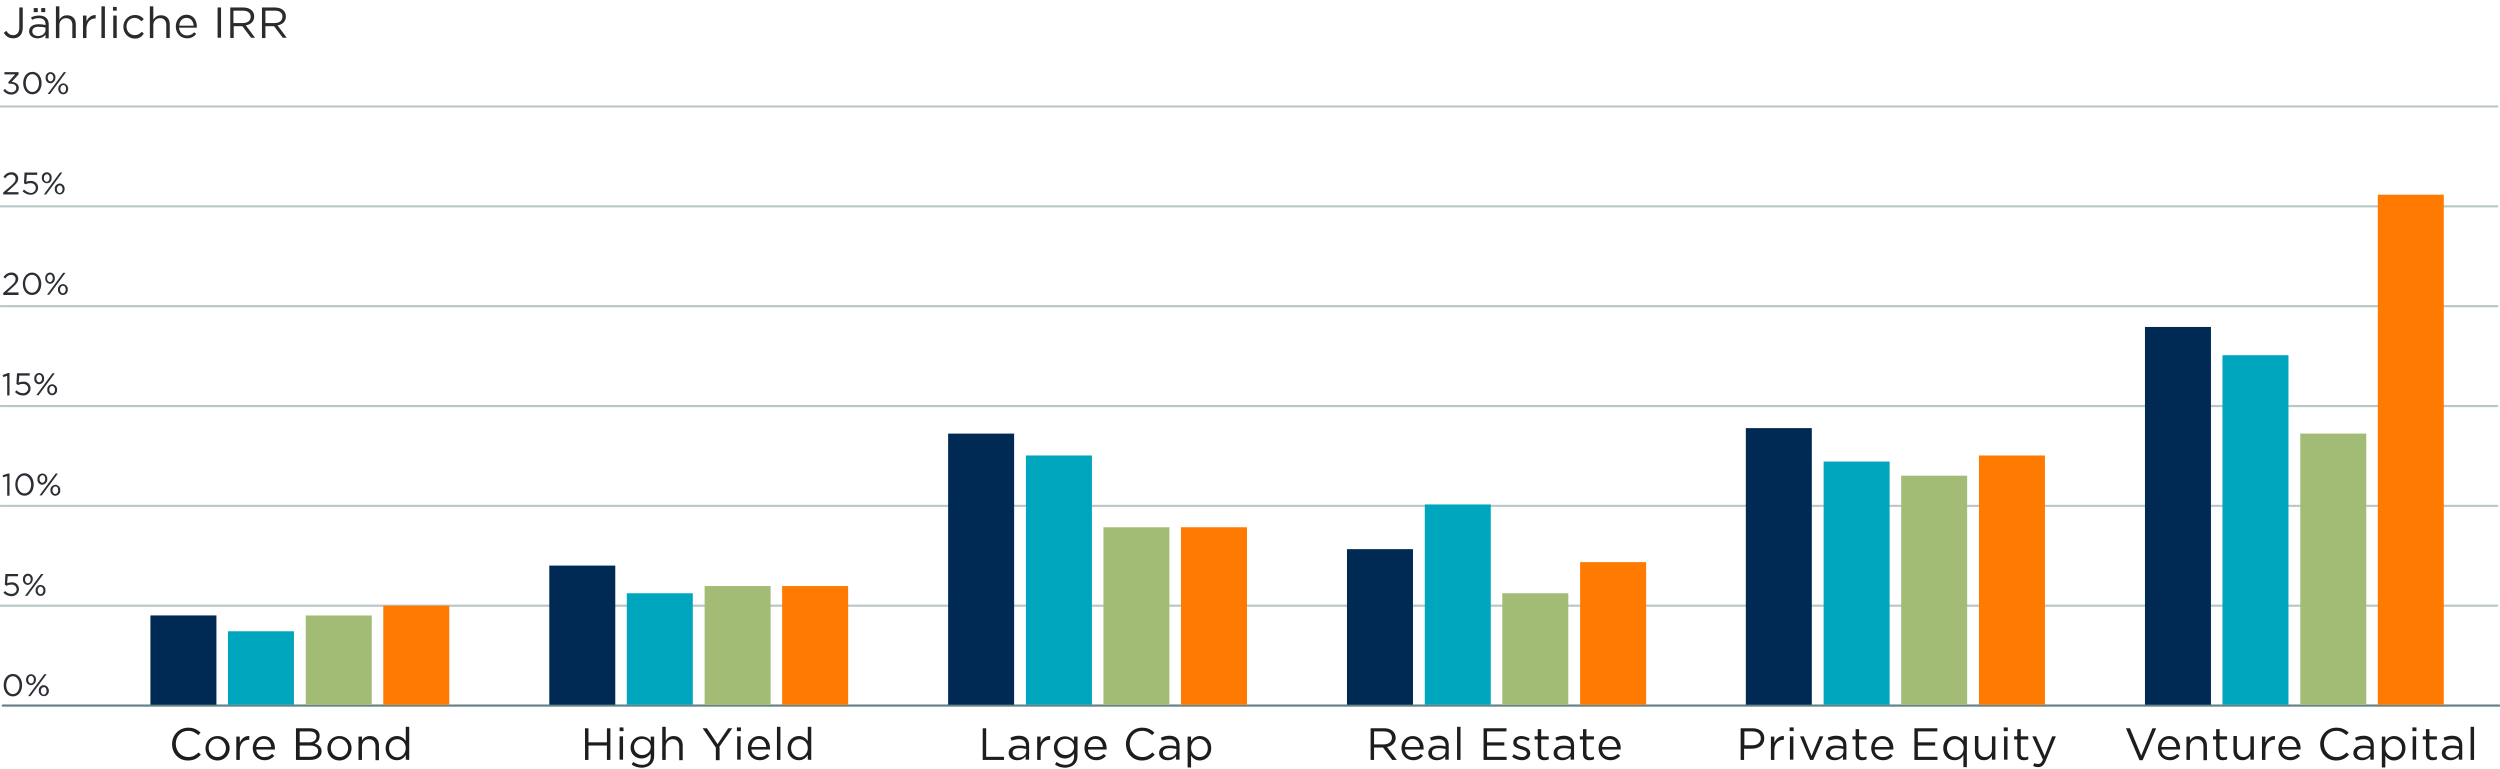 <?xml version="1.0" encoding="utf-8"?>
<!-- Generator: Adobe Illustrator 26.5.0, SVG Export Plug-In . SVG Version: 6.00 Build 0)  -->
<svg version="1.1" id="Capa_1" xmlns="http://www.w3.org/2000/svg" xmlns:xlink="http://www.w3.org/1999/xlink" x="0px" y="0px"
	 viewBox="0 0 867.5 267" style="enable-background:new 0 0 867.5 267;" xml:space="preserve">
<style type="text/css">
	.st0{fill:none;stroke:#658387;stroke-width:0.75;stroke-linecap:round;stroke-linejoin:round;}
	.st1{fill:none;stroke:#BAC7C9;stroke-width:0.75;stroke-linecap:round;stroke-linejoin:round;}
	.st2{fill:#002954;}
	.st3{fill:#00A5BE;}
	.st4{fill:#A2BC76;}
	.st5{fill:#FF7A00;}
	.st6{fill:#2B2E34;}
	.st7{fill:#1D1D1B;}
	.st8{fill:#2B2B2A;}
</style>
<g id="private-returns" transform="translate(0 356.157)">
	<g>
		<g id="Grupo_6880" transform="translate(0 -356.157)">
			<g id="Grupo_6873" transform="translate(0.932 244.828)">
				<path id="Trazado_6974" class="st0" d="M0,0h866.3"/>
			</g>
			<g id="Grupo_6874" transform="translate(0.281 210.182)">
				<path id="Trazado_6975" class="st1" d="M0,0h866.3"/>
			</g>
			<g id="Grupo_6875" transform="translate(0.281 175.535)">
				<path id="Trazado_6976" class="st1" d="M0,0h866.3"/>
			</g>
			<g id="Grupo_6876" transform="translate(0.281 140.889)">
				<path id="Trazado_6977" class="st1" d="M0,0h866.3"/>
			</g>
			<g id="Grupo_6877" transform="translate(0.281 106.242)">
				<path id="Trazado_6978" class="st1" d="M0,0h866.3"/>
			</g>
			<g id="Grupo_6878" transform="translate(0.281 71.596)">
				<path id="Trazado_6979" class="st1" d="M0,0h866.3"/>
			</g>
			<g id="Grupo_6879" transform="translate(0.281 36.949)">
				<path id="Trazado_6980" class="st1" d="M0,0h866.3"/>
			</g>
		</g>
	</g>
	<path id="Trazado_6982" class="st2" d="M52.2-111.6h22.9v-31H52.2V-111.6z"/>
	<path id="Trazado_6983" class="st3" d="M79.1-111.6H102v-25.5H79.1V-111.6z"/>
	<path id="Trazado_6984" class="st4" d="M106.1-111.6H129v-31h-22.9V-111.6z"/>
	<path id="Trazado_6985" class="st5" d="M133-111.6h22.9V-146H133V-111.6z"/>
	<path id="Trazado_6986" class="st2" d="M190.6-111.6h22.9v-48.3h-22.9V-111.6z"/>
	<path id="Trazado_6987" class="st3" d="M217.5-111.6h22.9v-38.7h-22.9V-111.6z"/>
	<path id="Trazado_6988" class="st4" d="M244.5-111.6h22.9v-41.2h-22.9V-111.6z"/>
	<path id="Trazado_6989" class="st5" d="M271.4-111.6h22.9v-41.2h-22.9V-111.6z"/>
	<path id="Trazado_6990" class="st2" d="M329-111.6h22.9v-94.1H329V-111.6z"/>
	<path id="Trazado_6991" class="st3" d="M356-111.6h22.9v-86.5H356V-111.6z"/>
	<path id="Trazado_6992" class="st4" d="M382.9-111.6h22.9v-61.6h-22.9V-111.6z"/>
	<path id="Trazado_6993" class="st5" d="M409.8-111.6h22.9v-61.6h-22.9V-111.6z"/>
	<path id="Trazado_6994" class="st2" d="M467.4-111.6h22.9v-54h-22.9V-111.6z"/>
	<path id="Trazado_6995" class="st3" d="M494.4-111.6h22.9v-69.5h-22.9V-111.6z"/>
	<path id="Trazado_6996" class="st4" d="M521.3-111.6h22.9v-38.7h-22.9V-111.6z"/>
	<path id="Trazado_6997" class="st5" d="M548.3-111.6h22.9v-49.5h-22.9V-111.6z"/>
	<path id="Trazado_6998" class="st2" d="M605.8-111.6h22.9v-96h-22.9V-111.6z"/>
	<path id="Trazado_6999" class="st3" d="M632.8-111.6h22.9V-196h-22.9V-111.6z"/>
	<path id="Trazado_7000" class="st4" d="M659.7-111.6h22.9v-79.5h-22.9V-111.6z"/>
	<path id="Trazado_7001" class="st5" d="M686.7-111.6h22.9v-86.5h-22.9V-111.6z"/>
	<path id="Trazado_7002" class="st2" d="M744.3-111.6h22.9v-131.1h-22.9V-111.6z"/>
	<path id="Trazado_7003" class="st3" d="M771.2-111.6h22.9v-121.3h-22.9V-111.6z"/>
	<path id="Trazado_7004" class="st4" d="M798.2-111.6h22.9v-94.1h-22.9V-111.6z"/>
	<path id="Trazado_7005" class="st5" d="M825.1-111.6H848v-177h-22.9V-111.6z"/>
	<g>
		<g id="Grupo_6889" transform="translate(0 -356.157)">
			<g id="Grupo_6881" transform="translate(1.269 233.854)">
				<path id="Trazado_7006" class="st6" d="M6.4,3.9C6.4,1.8,5.2,0,3.2,0S0,1.8,0,3.9s1.2,3.9,3.2,3.9S6.4,6,6.4,3.9 M5.5,3.9
					C5.5,5.6,4.6,7,3.2,7S0.9,5.6,0.9,3.9s0.9-3.1,2.3-3.1S5.5,2.3,5.5,3.9 M11.2,2c0.1-1-0.7-1.9-1.7-1.9l0,0C8.5,0.1,7.7,1,7.8,2
					c0,0,0,0,0,0.1C7.7,3,8.4,3.8,9.4,3.9l0,0C10.5,3.9,11.2,3,11.2,2L11.2,2 M14.9,0.1h-0.8L8.5,7.7h0.8L14.9,0.1z M15.7,5.9
					c0-1-0.7-1.9-1.7-2c0,0,0,0-0.1,0c-1,0-1.8,0.9-1.7,1.9l0,0c-0.1,1,0.7,1.9,1.7,1.9l0,0C14.9,7.8,15.7,6.9,15.7,5.9L15.7,5.9z
					 M10.5,2c0,0.7-0.4,1.3-1,1.3s-1-0.6-1-1.3s0.4-1.3,1-1.3C10,0.6,10.5,1.2,10.5,2 M14.9,5.9c0,0.7-0.4,1.3-1,1.3s-1-0.6-1-1.3
					s0.4-1.3,1-1.3C14.5,4.5,14.9,5.1,14.9,5.9"/>
			</g>
			<g id="Grupo_6882" transform="translate(1.172 199.076)">
				<path id="Trazado_7007" class="st6" d="M0.5,3.8l0.6,0.4c0.5-0.3,1-0.4,1.6-0.4c0.9-0.1,1.8,0.5,1.9,1.5c0,0.1,0,0.1,0,0.2
					C4.6,6.3,3.8,7,2.9,7H2.8C1.9,7,1.1,6.6,0.6,6L0,6.6c0.7,0.7,1.7,1.2,2.7,1.2c1.4,0.1,2.6-0.9,2.7-2.3c0-0.1,0-0.2,0-0.2
					C5.4,4,4.3,2.9,3,3C2.9,3,2.9,3,2.8,3c-0.5,0-1,0.1-1.5,0.3l0.2-2.4h3.6V0.1H0.7L0.5,3.8z M10.2,1.9C10.3,0.9,9.5,0,8.5,0l0,0
					c-1,0-1.8,0.9-1.7,1.9c0,0,0,0,0,0.1C6.7,3,7.5,3.9,8.5,3.9l0,0C9.4,3.8,10.2,3,10.2,1.9C10.2,2,10.2,1.9,10.2,1.9 M13.9,0.1
					h-0.8L7.5,7.7h0.8L13.9,0.1z M14.6,5.8C14.7,4.8,14,4,13,3.9c0,0,0,0-0.1,0c-1,0-1.8,0.9-1.7,1.9l0,0c-0.1,1,0.7,1.9,1.7,1.9
					l0,0C13.9,7.7,14.7,6.9,14.6,5.8C14.6,5.9,14.6,5.8,14.6,5.8L14.6,5.8z M9.5,2c0,0.7-0.4,1.3-1,1.3s-1-0.6-1-1.3s0.4-1.3,1-1.3
					C9,0.6,9.5,1.2,9.5,2 M13.9,5.8c0,0.7-0.4,1.3-1,1.3s-1-0.6-1-1.3s0.4-1.3,1-1.3S13.9,5.1,13.9,5.8"/>
			</g>
			<g id="Grupo_6883" transform="translate(0.901 164.212)">
				<path id="Trazado_7008" class="st6" d="M0,0.7l0.2,0.7L1.6,1v6.8h0.8V0.1H1.9L0,0.7z M10.8,3.9C10.8,1.8,9.5,0,7.6,0
					S4.4,1.8,4.4,3.9s1.2,3.9,3.2,3.9S10.8,6,10.8,3.9 M9.9,3.9C9.9,5.6,9,7,7.6,7S5.2,5.6,5.2,3.9s0.9-3.1,2.3-3.1S9.9,2.3,9.9,3.9
					 M15.5,2c0.1-1-0.7-1.9-1.7-1.9l0,0c-1,0-1.8,0.9-1.7,1.9c0,0,0,0,0,0.1C12,3.1,12.8,4,13.8,4l0,0C14.8,3.9,15.6,3,15.5,2
					L15.5,2 M19.2,0.1h-0.8l-5.6,7.6h0.8L19.2,0.1z M20,5.9c0.1-1-0.7-1.8-1.6-1.9c0,0,0,0-0.1,0c-1,0.1-1.8,0.9-1.7,1.9l0,0
					c-0.1,0.9,0.6,1.8,1.5,1.9C19,7.9,19.9,7.2,20,6.3C20,6.2,20,6,20,5.9z M14.8,2c0,0.7-0.4,1.3-1,1.3s-1-0.6-1-1.3s0.4-1.3,1-1.3
					C14.4,0.6,14.8,1.2,14.8,2 M19.3,5.9c0,0.7-0.4,1.3-1,1.3s-1-0.6-1-1.3s0.4-1.3,1-1.3C18.9,4.5,19.3,5.1,19.3,5.9"/>
			</g>
			<g id="Grupo_6884" transform="translate(0.901 129.434)">
				<path id="Trazado_7009" class="st6" d="M0,0.7l0.2,0.7L1.6,1v6.8h0.8V0H1.9L0,0.7z M4.8,3.8l0.6,0.4c0.5-0.3,1-0.4,1.6-0.4
					c0.9-0.1,1.8,0.5,1.9,1.5v0.1C8.8,6.3,8.1,7,7.1,7H7C6.2,7,5.4,6.6,4.8,6L4.3,6.6C5,7.3,5.9,7.8,7,7.8c1.4,0.1,2.6-0.9,2.7-2.3
					c0-0.1,0-0.2,0-0.2C9.7,4,8.6,2.9,7.3,3C7.2,3,7.1,3,7.1,3C6.5,3,6,3.1,5.6,3.3l0.2-2.4h3.6V0.1H5L4.8,3.8z M14.4,1.9
					c0.1-1-0.7-1.9-1.7-1.9l0,0c-1,0-1.8,0.9-1.7,1.9c0,0,0,0,0,0.1c-0.1,1,0.7,1.9,1.7,1.9l0,0C13.7,3.8,14.5,3,14.4,1.9
					C14.4,2,14.4,1.9,14.4,1.9 M18.1,0.1h-0.8l-5.6,7.6h0.8L18.1,0.1z M18.9,5.8c0.1-1-0.7-1.8-1.6-1.9c0,0,0,0-0.1,0
					c-1,0-1.8,0.9-1.7,1.9l0,0c-0.1,0.9,0.6,1.8,1.5,1.9c0.9,0.1,1.8-0.6,1.9-1.5C18.9,6.1,18.9,5.9,18.9,5.8L18.9,5.8z M13.7,1.9
					c0,0.7-0.4,1.3-1,1.3s-1-0.6-1-1.3s0.4-1.3,1-1.3C13.3,0.6,13.7,1.2,13.7,1.9 M18.2,5.8c0,0.7-0.4,1.3-1,1.3s-1-0.6-1-1.3
					s0.4-1.3,1-1.3C17.7,4.5,18.2,5.1,18.2,5.8"/>
			</g>
			<g id="Grupo_6885" transform="translate(1.118 94.569)">
				<path id="Trazado_7010" class="st6" d="M2.8,0.8c0.8,0,1.5,0.6,1.5,1.4v0.1c0,0.8-0.4,1.3-1.6,2.4L0,7.1v0.7h5.3V6.9h-4l2-1.8
					c1.3-1.2,1.9-1.8,1.9-3C5.2,1,4.2,0,3,0H2.9C1.7,0,0.7,0.6,0.1,1.6l0.6,0.5C1.2,1.3,1.9,0.8,2.8,0.8 M13.2,3.9
					C13.2,1.8,11.9,0,10,0S6.8,1.8,6.8,3.9S8,7.8,10,7.8S13.2,6.1,13.2,3.9 M12.3,3.9C12.3,5.6,11.4,7,10,7S7.6,5.6,7.6,3.9
					S8.5,0.8,10,0.8S12.3,2.3,12.3,3.9 M17.9,2c0.1-1-0.6-1.9-1.6-2l0,0c-1,0-1.8,0.9-1.7,1.9c0,0,0,0,0,0.1c-0.1,1,0.7,1.9,1.7,1.9
					l0,0C17.2,3.9,18,3,17.9,2L17.9,2 M21.6,0.1h-0.8l-5.6,7.6H16L21.6,0.1z M22.4,5.9c0.1-1-0.7-1.8-1.6-1.9c0,0,0,0-0.1,0
					c-1,0.1-1.8,0.9-1.7,1.9l0,0c-0.1,1,0.7,1.9,1.7,1.9l0,0C21.7,7.8,22.5,6.9,22.4,5.9L22.4,5.9z M17.2,2c0,0.7-0.4,1.3-1,1.3
					s-1-0.6-1-1.3s0.4-1.3,1-1.3C16.8,0.6,17.2,1.2,17.2,2 M21.7,5.9c0,0.7-0.4,1.3-1,1.3s-1-0.6-1-1.3s0.4-1.3,1-1.3
					C21.2,4.5,21.7,5.1,21.7,5.9"/>
			</g>
			<g id="Grupo_6886" transform="translate(1.118 59.77)">
				<path id="Trazado_7011" class="st6" d="M2.8,0.8c0.8,0,1.5,0.6,1.5,1.4v0.1c0,0.8-0.4,1.3-1.6,2.4L0,7v0.7h5.3V6.9h-4l2-1.8
					c1.3-1.2,1.9-1.8,1.9-3C5.2,1,4.2,0,3,0H2.9C1.7,0,0.7,0.6,0.1,1.6l0.6,0.5C1.2,1.3,1.9,0.8,2.8,0.8 M7.2,3.8l0.6,0.4
					c0.5-0.3,1-0.4,1.6-0.4c0.9-0.1,1.8,0.5,1.9,1.5c0,0.1,0,0.1,0,0.2c0,0.9-0.8,1.7-1.7,1.7H9.5C8.5,7,7.8,6.6,7.2,6L6.7,6.6
					c0.7,0.7,1.7,1.2,2.7,1.2c1.4,0.1,2.6-0.9,2.7-2.3c0-0.1,0-0.2,0-0.2C12.1,4,11,3,9.7,3C9.6,3,9.5,3,9.5,3C8.9,3,8.4,3.1,8,3.3
					l0.2-2.4h3.6V0.1H7.4L7.2,3.8z M16.8,1.9c0.1-1-0.7-1.9-1.7-1.9l0,0c-1,0-1.8,0.9-1.7,1.9l0,0c-0.1,1,0.7,1.9,1.7,1.9l0,0
					C16.1,3.9,16.9,3,16.8,1.9C16.8,2,16.8,2,16.8,1.9 M20.5,0.1h-0.8l-5.6,7.6h0.8L20.5,0.1z M21.3,5.8c0.1-1-0.7-1.8-1.6-1.9
					c0,0,0,0-0.1,0c-1,0.1-1.8,0.9-1.7,1.9l0,0c-0.1,1,0.7,1.9,1.7,1.9l0,0C20.6,7.7,21.3,6.9,21.3,5.8C21.3,5.9,21.3,5.9,21.3,5.8z
					 M16.1,2c0,0.7-0.4,1.3-1,1.3s-1-0.6-1-1.3s0.4-1.3,1-1.3C15.7,0.6,16.1,1.2,16.1,2 M20.6,5.9c0,0.7-0.4,1.3-1,1.3s-1-0.6-1-1.3
					s0.4-1.3,1-1.3C20.1,4.5,20.6,5.1,20.6,5.9"/>
			</g>
			<g id="Grupo_6887" transform="translate(1.139 24.927)">
				<path id="Trazado_7012" class="st6" d="M4.1,0.9L1.7,3.6l0.2,0.5h0.5c1.3,0,2.1,0.5,2.1,1.5c0,0.8-0.7,1.5-1.6,1.5H2.8
					C2,7.1,1.1,6.7,0.6,5.9L0,6.5c0.7,0.9,1.7,1.4,2.8,1.4c1.3,0,2.5-0.9,2.6-2.2V5.6c0-1.4-1.2-2-2.5-2.1l2.4-2.6V0.1H0.4v0.8
					C0.4,0.9,4.1,0.9,4.1,0.9z M13.3,3.9c0-2.1-1.2-3.9-3.2-3.9S6.9,1.8,6.9,3.9s1.2,3.9,3.2,3.9S13.3,6,13.3,3.9 M12.4,3.9
					c0,1.7-0.9,3.1-2.3,3.1S7.8,5.6,7.8,3.9s0.9-3.1,2.3-3.1S12.4,2.3,12.4,3.9 M18.1,2c0.1-1-0.7-1.9-1.7-1.9l0,0
					c-1,0-1.8,0.9-1.7,1.9c0,0,0,0,0,0.1c-0.1,1,0.7,1.9,1.7,1.9l0,0C17.4,3.9,18.1,3,18.1,2L18.1,2 M21.8,0.1H21l-5.6,7.6h0.8
					L21.8,0.1z M22.5,5.9c0.1-1-0.7-1.8-1.6-1.9c0,0,0,0-0.1,0c-1,0.1-1.8,0.9-1.7,1.9l0,0c-0.1,1,0.7,1.9,1.7,1.9l0,0
					C21.8,7.8,22.6,6.9,22.5,5.9L22.5,5.9L22.5,5.9z M17.4,2c0,0.7-0.4,1.3-1,1.3s-1-0.6-1-1.3s0.4-1.3,1-1.3
					C16.9,0.7,17.4,1.2,17.4,2 M21.8,5.9c0,0.7-0.4,1.3-1,1.3s-1-0.6-1-1.3s0.4-1.3,1-1.3C21.4,4.5,21.8,5.1,21.8,5.9"/>
			</g>
		</g>
	</g>
</g>
<g>
	<path class="st7" d="M140.8,259.6c0,1.9-1.4,3.2-2.9,3.2s-2.9-1.2-2.9-3.2s1.3-3.1,2.9-3.1C139.4,256.5,140.8,257.7,140.8,259.6z
		 M142,263.7v-11.5h-1.2v4.9c-0.6-0.9-1.6-1.7-3.1-1.7c-2,0-3.9,1.6-3.9,4.2c0,2.7,1.9,4.2,3.9,4.2c1.5,0,2.5-0.8,3.1-1.8v1.6
		L142,263.7L142,263.7z M125.6,259c0-1.5,1-2.5,2.4-2.5c1.4,0,2.3,0.9,2.3,2.5v4.8h1.2v-5.1c0-1.9-1.1-3.3-3.1-3.3
		c-1.4,0-2.3,0.7-2.8,1.6v-1.4h-1.2v8.1h1.2C125.6,263.7,125.6,259,125.6,259z M120.8,259.6c0,1.7-1.2,3.1-3,3.1c-1.7,0-3-1.4-3-3.2
		s1.2-3.2,3-3.2C119.5,256.4,120.8,257.9,120.8,259.6 M122,259.6c0-2.3-1.8-4.2-4.2-4.2c-2.5,0-4.2,1.9-4.2,4.3s1.8,4.2,4.2,4.2
		C120.2,263.9,122,261.9,122,259.6 M107.7,262.6H104v-3.9h3.5c1.9,0,2.9,0.7,2.9,1.9S109.3,262.6,107.7,262.6z M107.2,257.6H104
		v-3.8h3.4c1.6,0,2.4,0.7,2.4,1.8C109.8,256.9,108.7,257.6,107.2,257.6 M107.4,252.7h-4.7v11h4.9c2.4,0,4-1.1,4-3
		c0-1.5-1.1-2.3-2.4-2.7c0.9-0.4,1.7-1.1,1.7-2.6C111,253.7,109.6,252.7,107.4,252.7z M88.9,259.2c0.2-1.6,1.2-2.8,2.6-2.8
		c1.6,0,2.5,1.3,2.6,2.8H88.9z M88.9,260.1h6.5c0-0.1,0-0.3,0-0.4c0-2.4-1.4-4.3-3.8-4.3c-2.3,0-3.9,1.9-3.9,4.2
		c0,2.5,1.8,4.2,4.1,4.2c1.5,0,2.5-0.6,3.4-1.5l-0.8-0.7c-0.7,0.7-1.4,1.1-2.6,1.1C90.4,262.8,89.1,261.8,88.9,260.1 M83.2,260.4
		c0-2.5,1.4-3.7,3.2-3.7h0.1v-1.3c-1.5-0.1-2.7,0.9-3.3,2.3v-2.1H82v8.1h1.2V260.4z M78.4,259.6c0,1.7-1.2,3.1-3,3.1
		c-1.7,0-3-1.4-3-3.2s1.2-3.2,3-3.2C77.1,256.4,78.4,257.9,78.4,259.6 M79.7,259.6c0-2.3-1.8-4.2-4.2-4.2c-2.5,0-4.2,1.9-4.2,4.3
		s1.8,4.2,4.2,4.2C77.9,263.9,79.7,261.9,79.7,259.6 M69.7,261.9l-0.8-0.8c-1.1,1-2,1.6-3.6,1.6c-2.4,0-4.3-2-4.3-4.6
		s1.8-4.5,4.3-4.5c1.5,0,2.5,0.6,3.5,1.5l0.8-0.9c-1.1-1-2.3-1.7-4.3-1.7c-3.2,0-5.6,2.6-5.6,5.7c0,3.2,2.3,5.7,5.5,5.7
		C67.3,263.9,68.6,263.1,69.7,261.9"/>
	<path class="st7" d="M280.3,259.6c0,1.9-1.4,3.2-2.9,3.2s-2.9-1.2-2.9-3.2s1.3-3.1,2.9-3.1C278.9,256.5,280.3,257.7,280.3,259.6z
		 M281.5,263.7v-11.5h-1.2v4.9c-0.6-0.9-1.6-1.7-3.1-1.7c-2,0-3.9,1.6-3.9,4.2c0,2.7,1.9,4.2,3.9,4.2c1.5,0,2.5-0.8,3.1-1.8v1.6
		L281.5,263.7L281.5,263.7z M270.8,252.2h-1.2v11.5h1.2V252.2z M260.7,259.2c0.2-1.6,1.2-2.8,2.6-2.8c1.6,0,2.5,1.3,2.6,2.8H260.7z
		 M260.7,260.1h6.5c0-0.1,0-0.3,0-0.4c0-2.4-1.4-4.3-3.8-4.3c-2.3,0-3.9,1.9-3.9,4.2c0,2.5,1.8,4.2,4.1,4.2c1.5,0,2.5-0.6,3.4-1.5
		l-0.8-0.7c-0.7,0.7-1.4,1.1-2.6,1.1C262.1,262.8,260.9,261.8,260.7,260.1 M257,255.5h-1.2v8.1h1.2V255.5z M257.1,252.4h-1.4v1.3
		h1.4V252.4z M249.5,259.3l4.6-6.6h-1.4l-3.7,5.5l-3.7-5.5h-1.5l4.6,6.7v4.4h1.3v-4.5H249.5z M231,259c0-1.5,1-2.5,2.4-2.5
		s2.3,0.9,2.3,2.5v4.8h1.2v-5.1c0-1.9-1.1-3.3-3.1-3.3c-1.4,0-2.3,0.7-2.8,1.6v-4.8h-1.2v11.5h1.2L231,259L231,259z M225.8,259.2
		c0,1.7-1.4,2.8-3,2.8c-1.5,0-2.8-1.1-2.8-2.8c0-1.7,1.3-2.8,2.8-2.8C224.4,256.4,225.8,257.5,225.8,259.2 M227,262.3v-6.7h-1.2v1.5
		c-0.7-0.9-1.7-1.6-3.2-1.6c-1.9,0-3.8,1.5-3.8,3.9s1.9,3.8,3.8,3.8c1.5,0,2.5-0.8,3.2-1.7v1c0,1.9-1.2,2.9-3,2.9
		c-1.2,0-2.2-0.4-3.1-1l-0.5,0.9c1.1,0.8,2.3,1.1,3.7,1.1C225.3,266.2,227,264.9,227,262.3 M216.3,255.5H215v8.1h1.2v-8.1H216.3z
		 M216.3,252.4H215v1.3h1.4L216.3,252.4L216.3,252.4z M210.6,258.7v5h1.2v-11h-1.2v4.9h-6.4v-4.9H203v11h1.2v-5H210.6z"/>
	<path class="st7" d="M419.1,259.6c0,2-1.3,3.1-2.9,3.1c-1.5,0-2.9-1.3-2.9-3.2c0-1.9,1.4-3.1,2.9-3.1
		C417.8,256.5,419.1,257.7,419.1,259.6 M420.3,259.6c0-2.7-1.9-4.2-3.9-4.2c-1.5,0-2.5,0.8-3.1,1.8v-1.6h-1.2v10.7h1.2v-4.1
		c0.6,0.9,1.6,1.7,3.1,1.7C418.4,263.8,420.3,262.3,420.3,259.6 M405.8,259.6c1,0,1.8,0.2,2.4,0.3v0.8c0,1.3-1.2,2.2-2.7,2.2
		c-1.1,0-2-0.6-2-1.6C403.5,260.2,404.3,259.6,405.8,259.6 M405.8,256.5c1.5,0,2.4,0.8,2.4,2.2v0.3c-0.7-0.2-1.5-0.3-2.5-0.3
		c-2.1,0-3.5,0.9-3.5,2.6s1.5,2.5,3,2.5c1.4,0,2.4-0.7,2.9-1.4v1.2h1.2v-5c0-2.1-1.2-3.3-3.5-3.3c-1.2,0-2.1,0.3-3,0.7l0.4,1
		C404.1,256.8,404.8,256.5,405.8,256.5 M400.7,261.9l-0.8-0.8c-1.1,1-2,1.6-3.6,1.6c-2.4,0-4.3-2-4.3-4.6s1.8-4.5,4.3-4.5
		c1.5,0,2.5,0.6,3.5,1.5l0.8-0.9c-1.1-1-2.3-1.7-4.3-1.7c-3.2,0-5.6,2.6-5.6,5.7c0,3.2,2.3,5.7,5.5,5.7
		C398.3,263.9,399.6,263.1,400.7,261.9 M377.5,259.2c0.2-1.6,1.2-2.8,2.6-2.8c1.6,0,2.5,1.3,2.6,2.8H377.5z M377.5,260.1h6.5
		c0-0.1,0-0.3,0-0.4c0-2.4-1.4-4.3-3.8-4.3c-2.3,0-3.9,1.9-3.9,4.2c0,2.5,1.8,4.2,4.1,4.2c1.5,0,2.5-0.6,3.4-1.5l-0.8-0.7
		c-0.7,0.7-1.4,1.1-2.6,1.1C378.9,262.8,377.6,261.8,377.5,260.1 M372.7,259.2c0,1.7-1.4,2.8-3,2.8c-1.5,0-2.8-1.1-2.8-2.8
		c0-1.7,1.3-2.8,2.8-2.8C371.3,256.4,372.7,257.5,372.7,259.2 M373.9,262.3v-6.7h-1.2v1.5c-0.7-0.9-1.7-1.6-3.2-1.6
		c-1.9,0-3.8,1.5-3.8,3.9s1.9,3.8,3.8,3.8c1.5,0,2.5-0.8,3.2-1.7v1c0,1.9-1.2,2.9-3,2.9c-1.2,0-2.2-0.4-3.1-1l-0.5,0.9
		c1.1,0.8,2.3,1.1,3.7,1.1C372.2,266.2,373.9,264.9,373.9,262.3 M361.1,260.4c0-2.5,1.4-3.7,3.2-3.7h0.1v-1.3
		c-1.5-0.1-2.7,0.9-3.3,2.3v-2.1h-1.2v8.1h1.2L361.1,260.4L361.1,260.4z M353.7,259.6c1,0,1.8,0.2,2.4,0.3v0.8
		c0,1.3-1.2,2.2-2.7,2.2c-1.1,0-2-0.6-2-1.6C351.3,260.2,352.1,259.6,353.7,259.6 M353.6,256.5c1.5,0,2.4,0.8,2.4,2.2v0.3
		c-0.7-0.2-1.5-0.3-2.5-0.3c-2.1,0-3.5,0.9-3.5,2.6s1.5,2.5,3,2.5c1.4,0,2.4-0.7,2.9-1.4v1.2h1.2v-5c0-2.1-1.2-3.3-3.5-3.3
		c-1.2,0-2.1,0.3-3,0.7l0.4,1C351.9,256.8,352.6,256.5,353.6,256.5 M341,263.7h7.4v-1.1h-6.2v-9.9H341V263.7z"/>
	<path class="st7" d="M555.9,259.2c0.2-1.6,1.2-2.8,2.6-2.8c1.6,0,2.5,1.3,2.6,2.8H555.9z M555.9,260.1h6.5c0-0.1,0-0.3,0-0.4
		c0-2.4-1.4-4.3-3.8-4.3c-2.3,0-3.9,1.9-3.9,4.2c0,2.5,1.8,4.2,4.1,4.2c1.5,0,2.5-0.6,3.4-1.5l-0.8-0.7c-0.7,0.7-1.4,1.1-2.6,1.1
		C557.3,262.8,556.1,261.8,555.9,260.1 M550.5,256.6h2.6v-1.1h-2.6V253h-1.2v2.5h-1.1v1.1h1.1v4.9c0,1.7,1,2.3,2.3,2.3
		c0.6,0,1-0.1,1.5-0.3v-1c-0.4,0.2-0.8,0.3-1.2,0.3c-0.8,0-1.4-0.4-1.4-1.4L550.5,256.6L550.5,256.6z M542.7,259.6
		c1,0,1.8,0.2,2.4,0.3v0.8c0,1.3-1.2,2.2-2.7,2.2c-1.1,0-2-0.6-2-1.6C540.3,260.2,541.2,259.6,542.7,259.6 M542.7,256.5
		c1.5,0,2.4,0.8,2.4,2.2v0.3c-0.7-0.2-1.5-0.3-2.5-0.3c-2.1,0-3.5,0.9-3.5,2.6s1.5,2.5,3,2.5c1.4,0,2.4-0.7,2.9-1.4v1.2h1.2v-5
		c0-2.1-1.2-3.3-3.5-3.3c-1.2,0-2.1,0.3-3,0.7l0.4,1C540.9,256.8,541.7,256.5,542.7,256.5 M534.8,256.6h2.6v-1.1h-2.6V253h-1.2v2.5
		h-1.1v1.1h1.1v4.9c0,1.7,1,2.3,2.3,2.3c0.6,0,1-0.1,1.5-0.3v-1c-0.4,0.2-0.8,0.3-1.2,0.3c-0.8,0-1.4-0.4-1.4-1.4L534.8,256.6
		L534.8,256.6z M531,261.4L531,261.4c0-1.5-1.4-2-2.6-2.4c-1.1-0.3-2.1-0.6-2.1-1.4l0,0c0-0.7,0.6-1.2,1.6-1.2
		c0.8,0,1.7,0.3,2.4,0.8l0.5-0.9c-0.8-0.5-1.9-0.9-2.9-0.9c-1.6,0-2.8,0.9-2.8,2.3l0,0c0,1.5,1.4,1.9,2.7,2.3c1.1,0.3,2,0.6,2,1.4
		l0,0c0,0.8-0.7,1.3-1.7,1.3s-1.9-0.4-2.8-1l-0.6,0.9c0.9,0.7,2.2,1.2,3.4,1.2C529.7,263.8,531,262.9,531,261.4 M522.8,252.7h-8v11
		h8v-1.1H516v-3.9h6v-1.1h-6v-3.8h6.7L522.8,252.7L522.8,252.7z M506.8,252.2h-1.2v11.5h1.2V252.2z M499.2,259.6
		c1,0,1.8,0.2,2.4,0.3v0.8c0,1.3-1.2,2.2-2.7,2.2c-1.1,0-2-0.6-2-1.6C496.8,260.2,497.7,259.6,499.2,259.6 M499.2,256.5
		c1.5,0,2.4,0.8,2.4,2.2v0.3c-0.7-0.2-1.5-0.3-2.5-0.3c-2.1,0-3.5,0.9-3.5,2.6s1.5,2.5,3,2.5c1.4,0,2.4-0.7,2.9-1.4v1.2h1.2v-5
		c0-2.1-1.2-3.3-3.5-3.3c-1.2,0-2.1,0.3-3,0.7l0.4,1C497.5,256.8,498.2,256.5,499.2,256.5 M487.5,259.2c0.2-1.6,1.2-2.8,2.6-2.8
		c1.6,0,2.5,1.3,2.6,2.8H487.5z M487.5,260.1h6.5c0-0.1,0-0.3,0-0.4c0-2.4-1.4-4.3-3.8-4.3c-2.3,0-3.9,1.9-3.9,4.2
		c0,2.5,1.8,4.2,4.1,4.2c1.5,0,2.5-0.6,3.4-1.5l-0.8-0.7c-0.7,0.7-1.4,1.1-2.6,1.1C488.9,262.8,487.7,261.8,487.5,260.1 M483,256
		c0,1.4-1.2,2.3-2.8,2.3h-3.4v-4.5h3.4C482,253.8,483,254.6,483,256 M484.7,263.7l-3.4-4.5c1.7-0.3,3-1.4,3-3.2c0-2-1.6-3.3-4-3.3
		h-4.7v11h1.2v-4.3h3.1l3.2,4.3H484.7z"/>
	<path class="st7" d="M713.4,255.5h-1.3l-2.6,6.8l-3-6.8h-1.3l3.7,8.1c-0.5,1.1-0.9,1.5-1.7,1.5c-0.5,0-0.9-0.1-1.3-0.3l-0.4,1
		c0.6,0.3,1.1,0.4,1.7,0.4c1.2,0,2-0.6,2.7-2.3L713.4,255.5z M701.2,256.6h2.6v-1.1h-2.6V253H700v2.5h-1.1v1.1h1.1v4.9
		c0,1.7,1,2.3,2.3,2.3c0.6,0,1-0.1,1.5-0.3v-1c-0.4,0.2-0.8,0.3-1.2,0.3c-0.8,0-1.4-0.4-1.4-1.4L701.2,256.6L701.2,256.6z
		 M696.6,255.5h-1.2v8.1h1.2V255.5z M696.7,252.4h-1.4v1.3h1.4V252.4z M691.2,260.2c0,1.5-1.1,2.5-2.4,2.5c-1.4,0-2.3-0.9-2.3-2.5
		v-4.8h-1.2v5.1c0,1.9,1.1,3.3,3.1,3.3c1.4,0,2.2-0.7,2.8-1.6v1.4h1.2v-8.1h-1.2L691.2,260.2L691.2,260.2z M681.4,259.6
		c0,1.9-1.4,3.2-2.9,3.2s-2.9-1.2-2.9-3.2s1.3-3.1,2.9-3.1C679.9,256.5,681.4,257.7,681.4,259.6 M682.5,266.2v-10.7h-1.2v1.6
		c-0.6-0.9-1.6-1.7-3.1-1.7c-2,0-3.9,1.6-3.9,4.2c0,2.7,1.9,4.2,3.9,4.2c1.5,0,2.5-0.8,3.1-1.8v4.2L682.5,266.2L682.5,266.2z
		 M672.3,252.7h-8v11h8v-1.1h-6.8v-3.9h6v-1.1h-6v-3.8h6.7L672.3,252.7L672.3,252.7z M650.5,259.2c0.2-1.6,1.2-2.8,2.6-2.8
		c1.6,0,2.5,1.3,2.6,2.8H650.5z M650.5,260.1h6.5c0-0.1,0-0.3,0-0.4c0-2.4-1.4-4.3-3.8-4.3c-2.3,0-3.9,1.9-3.9,4.2
		c0,2.5,1.8,4.2,4.1,4.2c1.5,0,2.5-0.6,3.4-1.5l-0.8-0.7c-0.7,0.7-1.4,1.1-2.6,1.1C651.9,262.8,650.6,261.8,650.5,260.1
		 M645.1,256.6h2.6v-1.1h-2.6V253h-1.2v2.5h-1.1v1.1h1.1v4.9c0,1.7,1,2.3,2.3,2.3c0.6,0,1-0.1,1.5-0.3v-1c-0.4,0.2-0.8,0.3-1.2,0.3
		c-0.8,0-1.4-0.4-1.4-1.4L645.1,256.6L645.1,256.6z M637.3,259.6c1,0,1.8,0.2,2.4,0.3v0.8c0,1.3-1.2,2.2-2.7,2.2c-1.1,0-2-0.6-2-1.6
		S635.7,259.6,637.3,259.6 M637.2,256.5c1.5,0,2.4,0.8,2.4,2.2v0.3c-0.7-0.2-1.5-0.3-2.5-0.3c-2.1,0-3.5,0.9-3.5,2.6s1.5,2.5,3,2.5
		c1.4,0,2.4-0.7,2.9-1.4v1.2h1.2v-5c0-2.1-1.2-3.3-3.5-3.3c-1.2,0-2.1,0.3-3,0.7l0.4,1C635.5,256.8,636.3,256.5,637.2,256.5
		 M628.6,262.3l-2.7-6.8h-1.3l3.5,8.2h1.1l3.5-8.2h-1.3L628.6,262.3z M622.3,255.5h-1.2v8.1h1.2V255.5z M622.4,252.4H621v1.3h1.4
		V252.4z M615.7,260.4c0-2.5,1.4-3.7,3.2-3.7h0.1v-1.3c-1.5-0.1-2.7,0.9-3.3,2.3v-2.1h-1.2v8.1h1.2V260.4z M611,256.2
		c0,1.5-1.2,2.4-3,2.4h-2.7v-4.8h2.8C609.8,253.8,611,254.6,611,256.2 M612.2,256.2c0-2.2-1.6-3.5-4.1-3.5H604v11h1.2v-3.9h2.7
		C610.3,259.8,612.2,258.6,612.2,256.2"/>
	<path class="st7" d="M858.5,252.2h-1.2v11.5h1.2V252.2z M850.9,259.6c1,0,1.8,0.2,2.4,0.3v0.8c0,1.3-1.2,2.2-2.7,2.2
		c-1.1,0-2-0.6-2-1.6S849.4,259.6,850.9,259.6 M850.9,256.5c1.5,0,2.4,0.8,2.4,2.2v0.3c-0.7-0.2-1.5-0.3-2.5-0.3
		c-2.1,0-3.5,0.9-3.5,2.6s1.5,2.5,3,2.5c1.4,0,2.4-0.7,2.9-1.4v1.2h1.2v-5c0-2.1-1.2-3.3-3.5-3.3c-1.2,0-2.1,0.3-3,0.7l0.4,1
		C849.1,256.8,849.9,256.5,850.9,256.5 M843,256.6h2.6v-1.1H843V253h-1.2v2.5h-1.1v1.1h1.1v4.9c0,1.7,1,2.3,2.3,2.3
		c0.6,0,1-0.1,1.5-0.3v-1c-0.4,0.2-0.8,0.3-1.2,0.3c-0.8,0-1.4-0.4-1.4-1.4L843,256.6L843,256.6z M838.4,255.5h-1.2v8.1h1.2V255.5z
		 M838.5,252.4h-1.4v1.3h1.4V252.4z M833.5,259.6c0,2-1.3,3.1-2.9,3.1c-1.5,0-2.9-1.3-2.9-3.2c0-1.9,1.4-3.1,2.9-3.1
		C832.2,256.5,833.5,257.7,833.5,259.6 M834.7,259.6c0-2.7-1.9-4.2-3.9-4.2c-1.5,0-2.5,0.8-3.1,1.8v-1.6h-1.2v10.7h1.2v-4.1
		c0.6,0.9,1.6,1.7,3.1,1.7C832.8,263.8,834.7,262.3,834.7,259.6 M820.2,259.6c1,0,1.8,0.2,2.4,0.3v0.8c0,1.3-1.2,2.2-2.7,2.2
		c-1.1,0-2-0.6-2-1.6S818.7,259.6,820.2,259.6 M820.2,256.5c1.5,0,2.4,0.8,2.4,2.2v0.3c-0.7-0.2-1.5-0.3-2.5-0.3
		c-2.1,0-3.5,0.9-3.5,2.6s1.5,2.5,3,2.5c1.4,0,2.4-0.7,2.9-1.4v1.2h1.2v-5c0-2.1-1.2-3.3-3.5-3.3c-1.2,0-2.1,0.3-3,0.7l0.4,1
		C818.5,256.8,819.2,256.5,820.2,256.5 M815.1,261.9l-0.8-0.8c-1.1,1-2,1.6-3.6,1.6c-2.4,0-4.3-2-4.3-4.6s1.8-4.5,4.3-4.5
		c1.5,0,2.5,0.6,3.5,1.5l0.8-0.9c-1.1-1-2.3-1.7-4.3-1.7c-3.2,0-5.6,2.6-5.6,5.7c0,3.2,2.3,5.7,5.5,5.7
		C812.7,263.9,814,263.1,815.1,261.9 M791.8,259.2c0.2-1.6,1.2-2.8,2.6-2.8c1.6,0,2.5,1.3,2.6,2.8H791.8z M791.8,260.1h6.5
		c0-0.1,0-0.3,0-0.4c0-2.4-1.4-4.3-3.8-4.3c-2.3,0-3.9,1.9-3.9,4.2c0,2.5,1.8,4.2,4.1,4.2c1.5,0,2.5-0.6,3.4-1.5l-0.8-0.7
		c-0.7,0.7-1.4,1.1-2.6,1.1C793.3,262.8,792,261.8,791.8,260.1 M786.1,260.4c0-2.5,1.4-3.7,3.2-3.7h0.1v-1.3
		c-1.5-0.1-2.7,0.9-3.3,2.3v-2.1h-1.2v8.1h1.2V260.4z M780.9,260.2c0,1.5-1.1,2.5-2.4,2.5c-1.4,0-2.3-0.9-2.3-2.5v-4.8H775v5.1
		c0,1.9,1.1,3.3,3.1,3.3c1.4,0,2.2-0.7,2.8-1.6v1.4h1.2v-8.1h-1.2L780.9,260.2L780.9,260.2z M770.2,256.6h2.6v-1.1h-2.6V253H769v2.5
		h-1.1v1.1h1.1v4.9c0,1.7,1,2.3,2.3,2.3c0.6,0,1-0.1,1.5-0.3v-1c-0.4,0.2-0.8,0.3-1.2,0.3c-0.8,0-1.4-0.4-1.4-1.4L770.2,256.6
		L770.2,256.6z M759.9,259c0-1.5,1-2.5,2.4-2.5s2.3,0.9,2.3,2.5v4.8h1.2v-5.1c0-1.9-1.1-3.3-3.1-3.3c-1.4,0-2.3,0.7-2.8,1.6v-1.4
		h-1.2v8.1h1.2L759.9,259L759.9,259z M750,259.2c0.2-1.6,1.2-2.8,2.6-2.8c1.6,0,2.5,1.3,2.6,2.8H750z M750,260.1h6.5
		c0-0.1,0-0.3,0-0.4c0-2.4-1.4-4.3-3.8-4.3c-2.3,0-3.9,1.9-3.9,4.2c0,2.5,1.8,4.2,4.1,4.2c1.5,0,2.5-0.6,3.4-1.5l-0.8-0.7
		c-0.7,0.7-1.4,1.1-2.6,1.1C751.4,262.8,750.1,261.8,750,260.1 M743,262.2l-3.9-9.5h-1.4l4.7,11.1h1.1l4.7-11.1h-1.3L743,262.2z"/>
</g>
<g>
	<g>
		<path class="st8" d="M4.6,13.3c-1.6,0-2.6-0.8-3.3-1.9l0.9-0.7c0.6,1,1.3,1.5,2.4,1.5c1.2,0,2.1-0.9,2.1-2.5V2.6h1.2v7
			C7.9,12.1,6.5,13.3,4.6,13.3z"/>
		<path class="st8" d="M11.1,6.9l-0.3-0.9c0.9-0.4,1.7-0.6,2.8-0.6c2.1,0,3.3,1.1,3.3,3.1v4.8h-1.1V12c-0.5,0.7-1.4,1.3-2.8,1.3
			c-1.4,0-2.9-0.8-2.9-2.4c0-1.7,1.4-2.5,3.3-2.5c1,0,1.7,0.1,2.4,0.3V8.4c0-1.4-0.9-2.1-2.3-2.1C12.5,6.3,11.8,6.5,11.1,6.9z
			 M11.2,10.9c0,1,0.9,1.6,2,1.6c1.4,0,2.6-0.9,2.6-2.1V9.6c-0.6-0.2-1.3-0.3-2.3-0.3C12,9.2,11.2,9.9,11.2,10.9z M11.7,4.2V2.8h1.4
			v1.4H11.7z M14.3,4.2V2.8h1.4v1.4H14.3z"/>
		<path class="st8" d="M20.6,13.2h-1.2v-11h1.2v4.6c0.5-0.8,1.3-1.5,2.7-1.5c1.9,0,3,1.3,3,3.1v4.8h-1.2V8.6c0-1.4-0.8-2.3-2.2-2.3
			c-1.3,0-2.3,1-2.3,2.4V13.2z"/>
		<path class="st8" d="M30,13.2h-1.2V5.4H30v2c0.6-1.3,1.7-2.2,3.2-2.2v1.2h-0.1c-1.7,0-3.1,1.2-3.1,3.6V13.2z"/>
		<path class="st8" d="M35.2,13.2v-11h1.2v11H35.2z"/>
		<path class="st8" d="M39.2,3.7V2.4h1.3v1.3H39.2z M39.3,13.2V5.4h1.2v7.8H39.3z"/>
		<path class="st8" d="M46.8,13.4c-2.3,0-4-1.9-4-4.1c0-2.2,1.7-4.1,4-4.1c1.5,0,2.4,0.6,3.1,1.4l-0.8,0.8c-0.6-0.6-1.3-1.2-2.4-1.2
			c-1.6,0-2.8,1.3-2.8,3c0,1.7,1.2,3,2.9,3c1,0,1.8-0.5,2.4-1.2l0.7,0.7C49.2,12.7,48.3,13.4,46.8,13.4z"/>
		<path class="st8" d="M53.2,13.2H52v-11h1.2v4.6c0.5-0.8,1.3-1.5,2.7-1.5c1.9,0,3,1.3,3,3.1v4.8h-1.2V8.6c0-1.4-0.8-2.3-2.2-2.3
			c-1.3,0-2.3,1-2.3,2.4V13.2z"/>
		<path class="st8" d="M64.9,12.3c1.1,0,1.8-0.4,2.5-1.1l0.7,0.6c-0.8,0.9-1.7,1.5-3.2,1.5c-2.1,0-3.9-1.6-3.9-4.1
			c0-2.3,1.6-4.1,3.7-4.1c2.3,0,3.6,1.8,3.6,4.1c0,0.1,0,0.2,0,0.4h-6.2C62.3,11.4,63.5,12.3,64.9,12.3z M67.2,8.9
			c-0.1-1.4-0.9-2.7-2.5-2.7c-1.4,0-2.4,1.1-2.5,2.7H67.2z"/>
		<path class="st8" d="M76.7,2.6v10.5h-1.2V2.6H76.7z"/>
		<path class="st8" d="M87.2,13.2l-3.1-4.1h-3v4.1h-1.2V2.6h4.5c2.3,0,3.8,1.2,3.8,3.1c0,1.8-1.2,2.8-2.9,3.1l3.2,4.3H87.2z
			 M84.3,3.7h-3.3V8h3.2C85.9,8,87,7.2,87,5.8C87,4.5,86,3.7,84.3,3.7z"/>
		<path class="st8" d="M98.2,13.2l-3.1-4.1h-3v4.1h-1.2V2.6h4.5c2.3,0,3.8,1.2,3.8,3.1c0,1.8-1.2,2.8-2.9,3.1l3.2,4.3H98.2z
			 M95.4,3.7h-3.3V8h3.2c1.6,0,2.7-0.8,2.7-2.2C98.1,4.5,97.1,3.7,95.4,3.7z"/>
	</g>
</g>
</svg>
